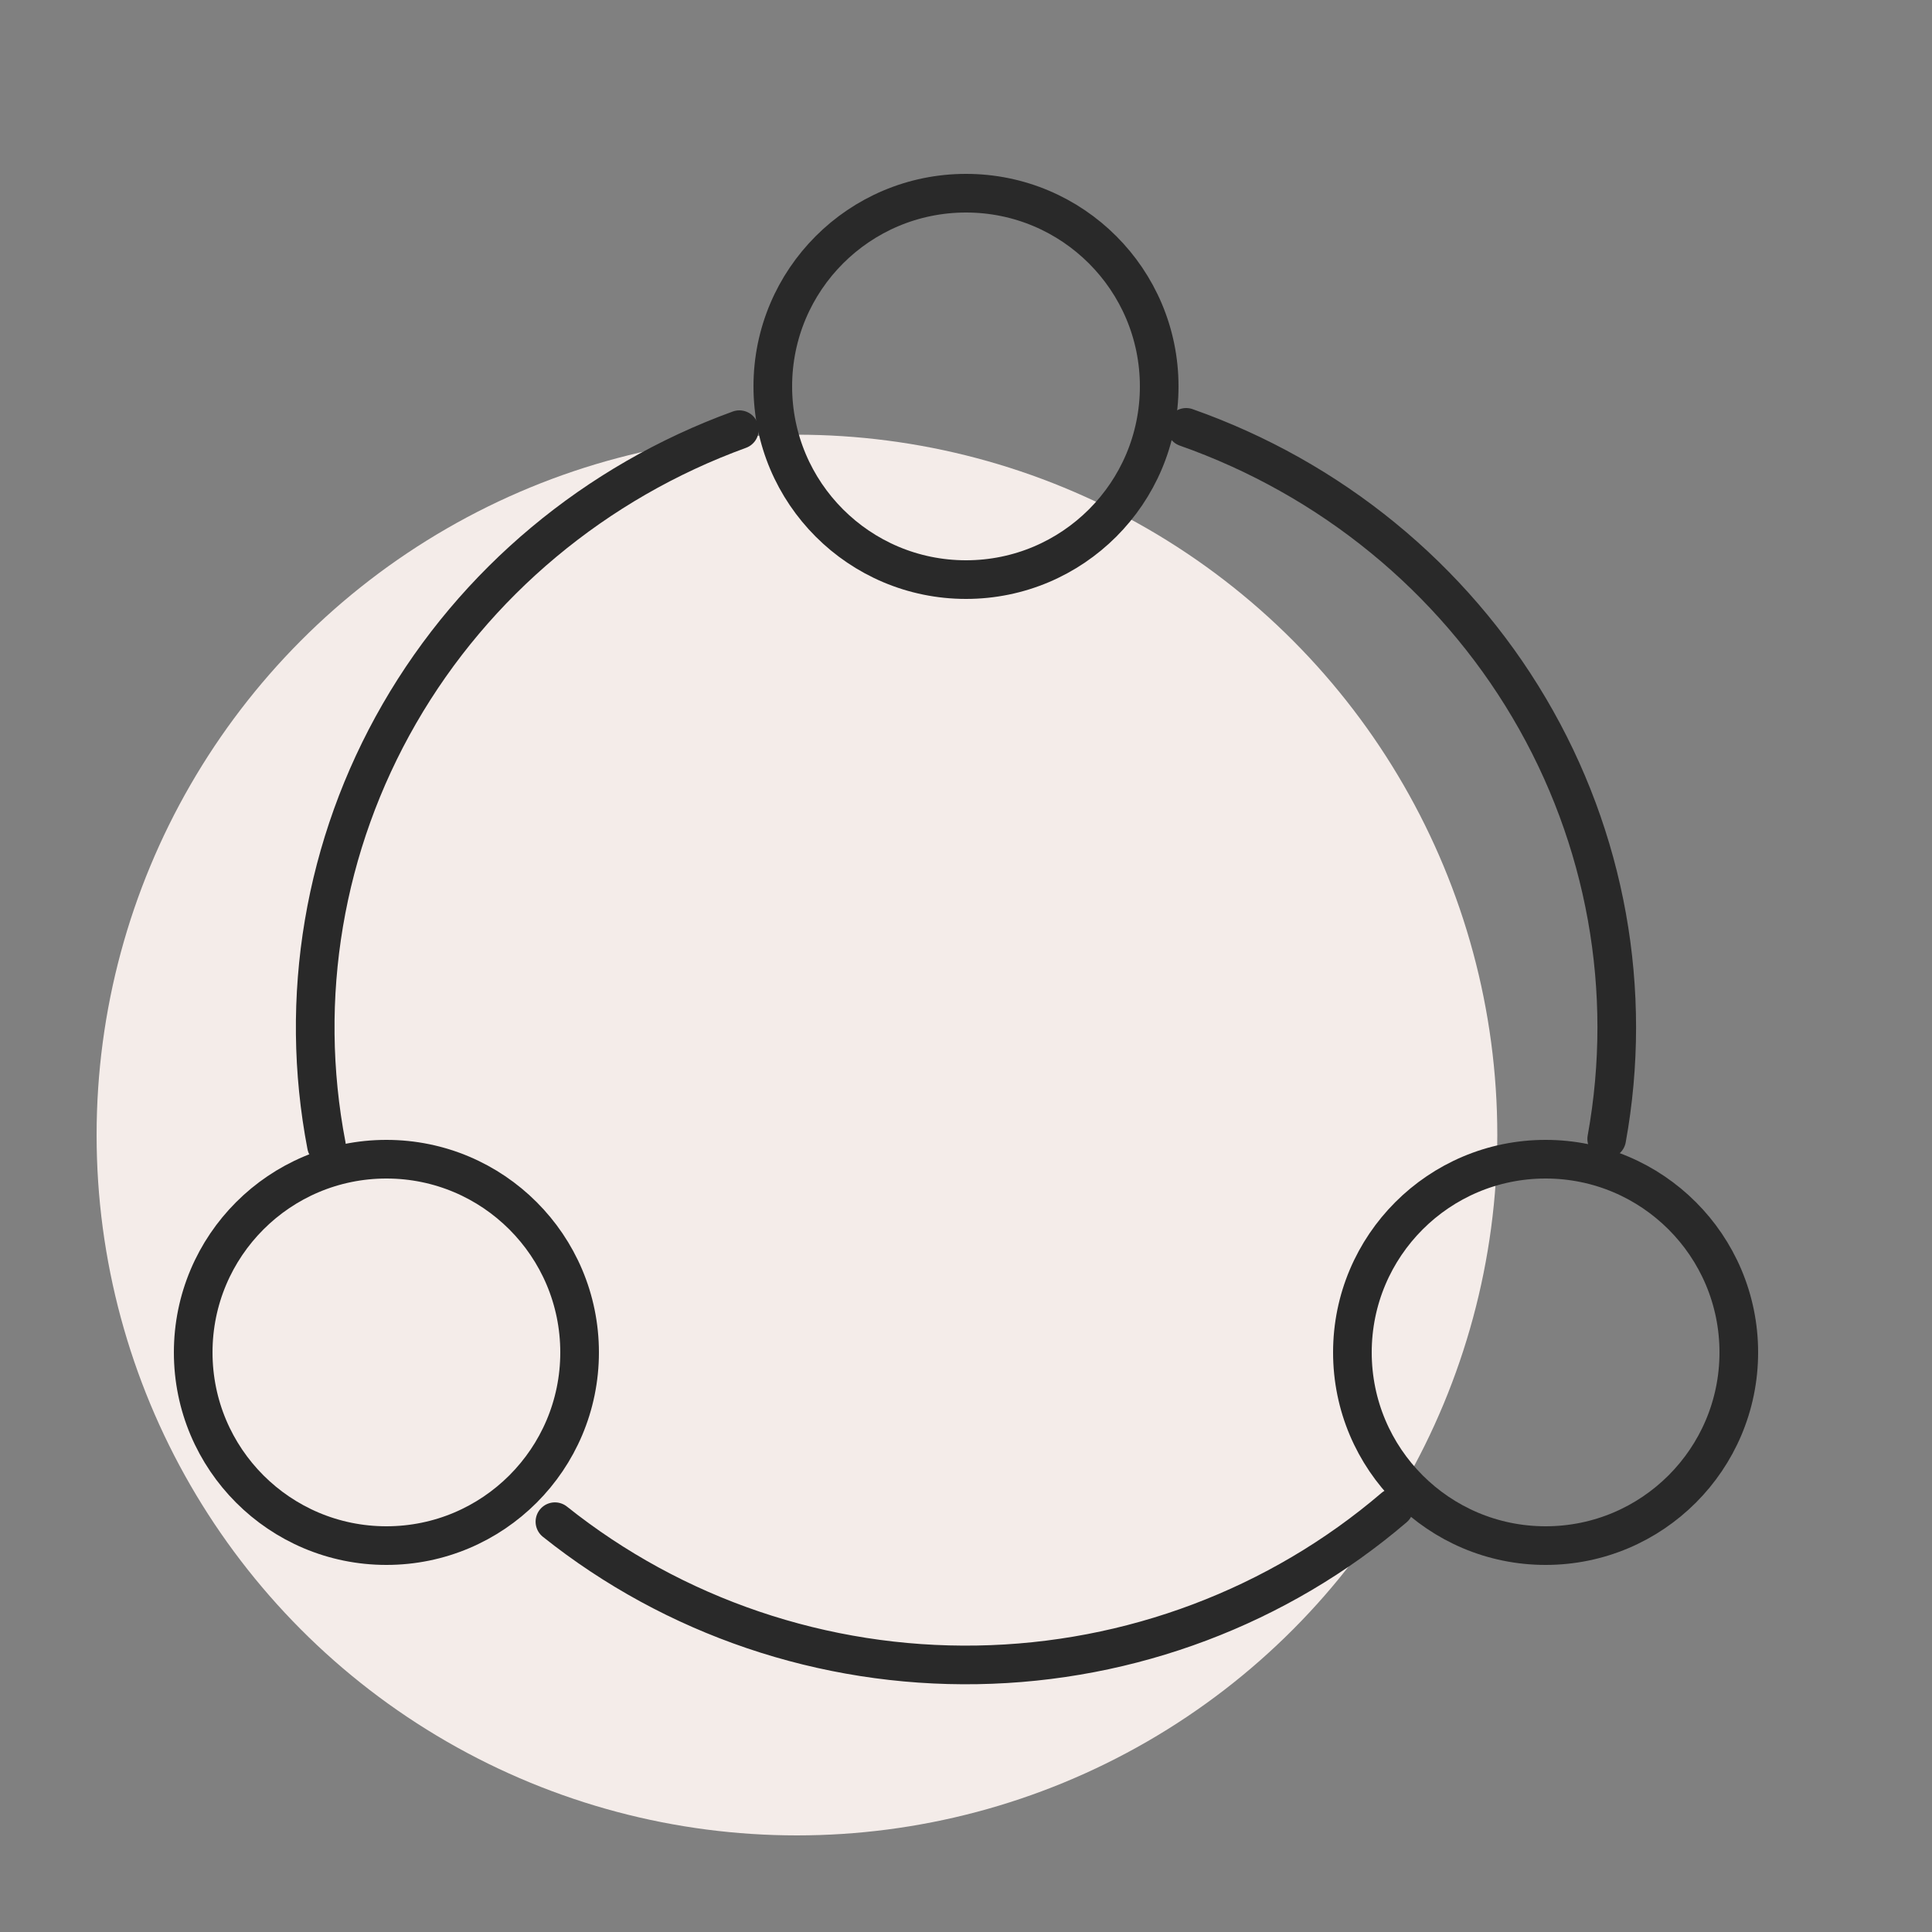 <svg width="40" height="40" viewBox="0 0 40 40" fill="none" xmlns="http://www.w3.org/2000/svg">
<rect x="0" y="0" width="40" height="40" fill="#808080" stroke="none"/>
<circle cx="16.5" cy="23.5" r="14.5" fill="#F4ECE9"/>
<path d="M33.265 23.58C33.822 20.513 33.253 17.351 31.659 14.655C30.066 11.959 27.55 9.902 24.558 8.848M15.308 8.896C12.327 9.98 9.834 12.063 8.269 14.776C6.705 17.488 6.17 20.655 6.759 23.717M11.489 31.505C13.955 33.473 17.051 34.523 20.231 34.469C23.41 34.416 26.468 33.262 28.863 31.213" stroke="#292929" stroke-width="0.8" stroke-linecap="round"/>
<circle cx="20" cy="8" r="4" stroke="#292929" stroke-width="0.8"/>
<circle cx="8" cy="28" r="4" stroke="#292929" stroke-width="0.8"/>
<circle cx="32" cy="28" r="4" stroke="#292929" stroke-width="0.8"/>
</svg>
